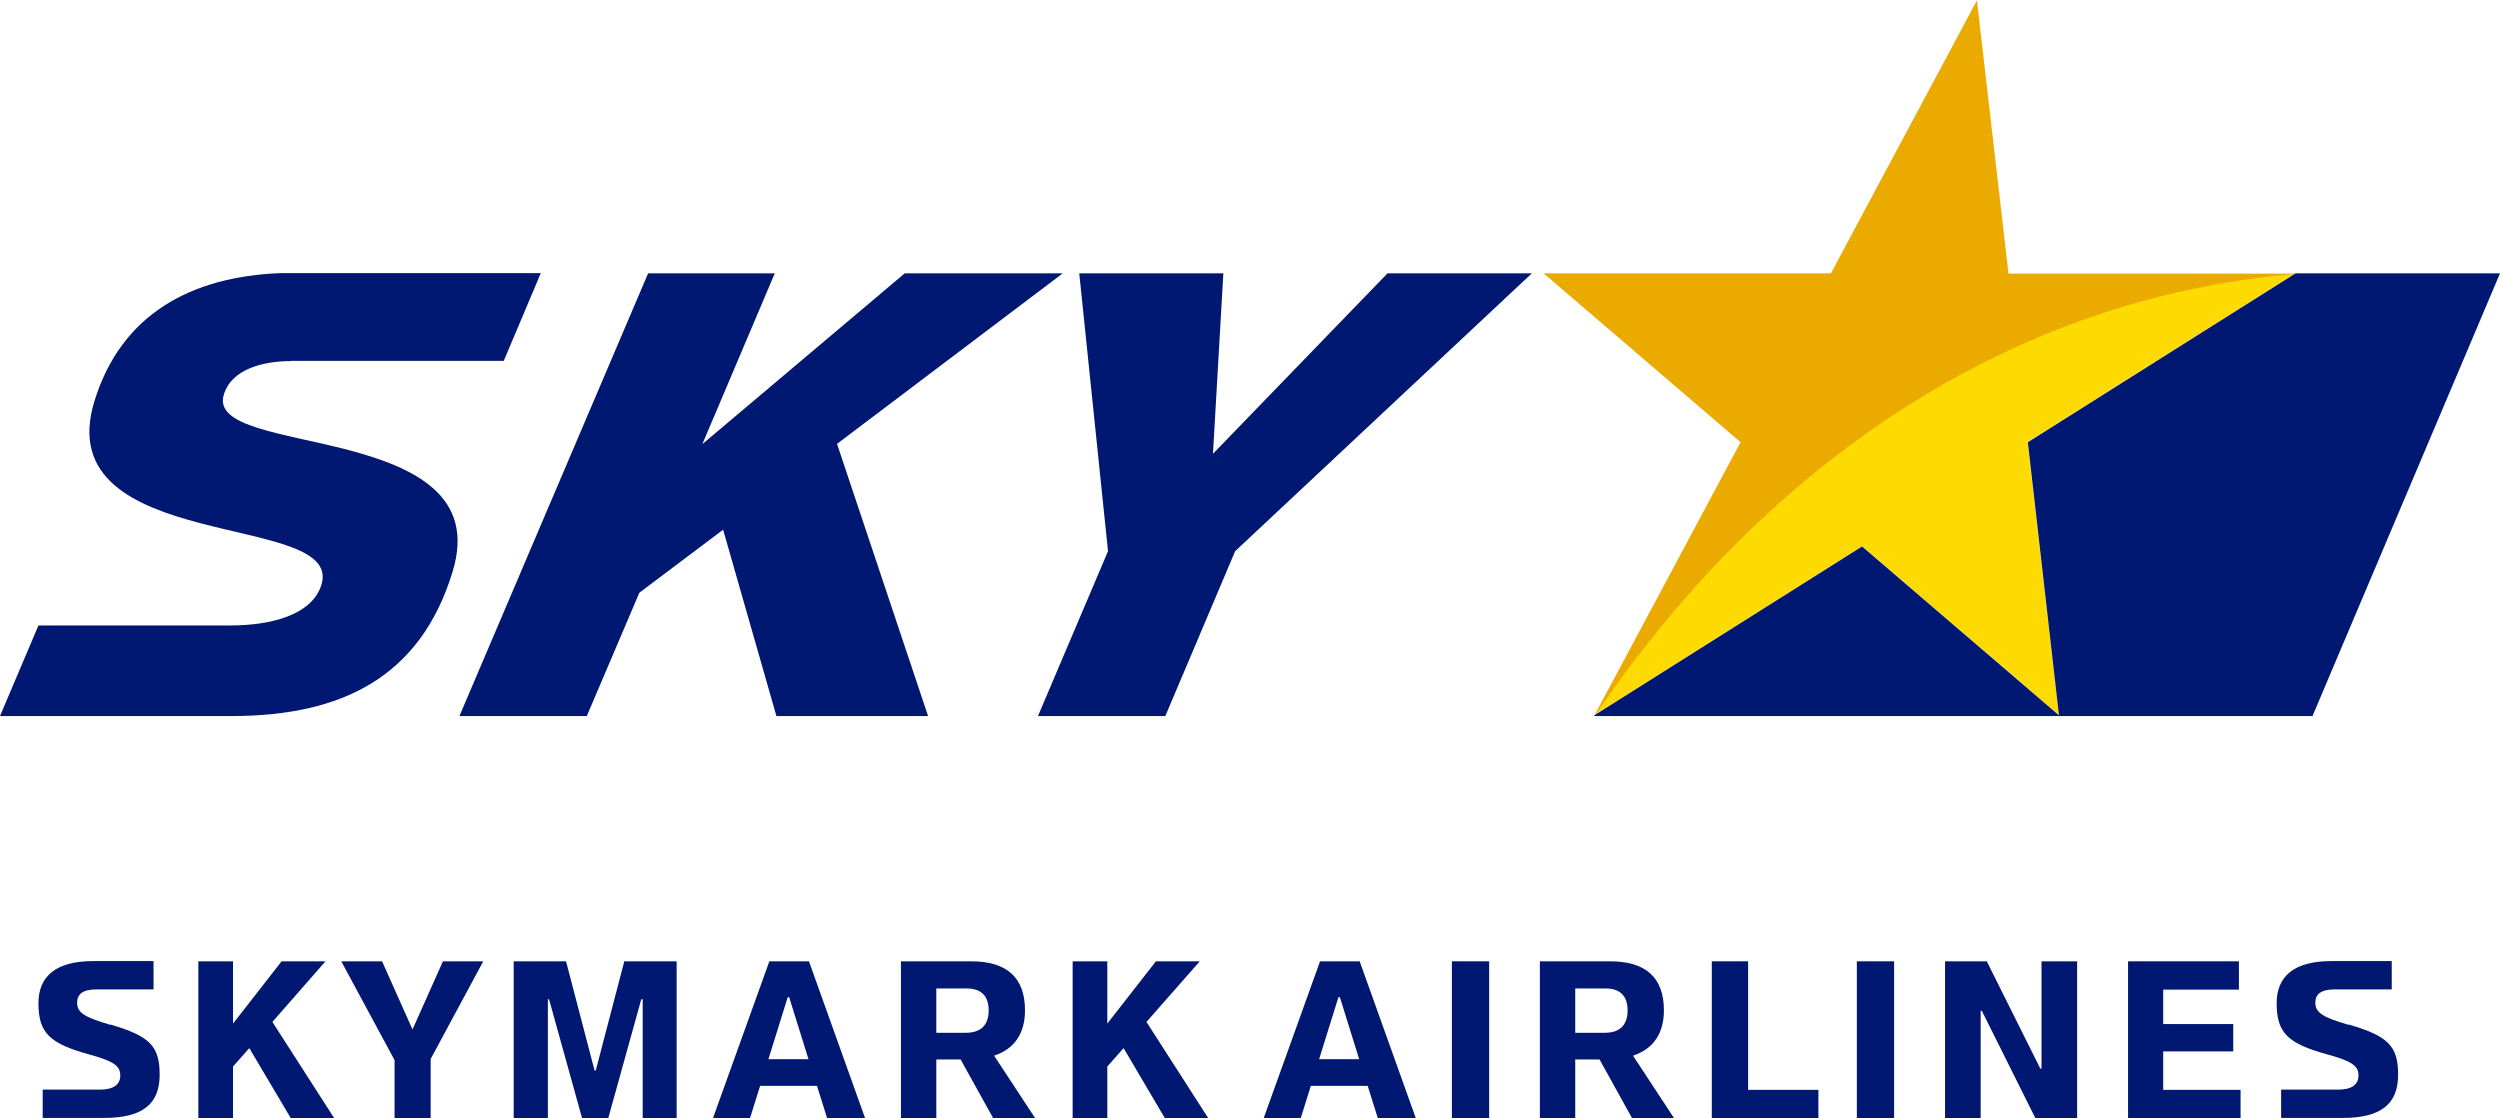 <?xml version="1.0" encoding="UTF-8"?>
<svg id="_レイヤー_1" data-name="レイヤー 1" xmlns="http://www.w3.org/2000/svg" viewBox="0 0 106 47.41">
  <defs>
    <style>
      .cls-1 {
        fill: #001871;
      }

      .cls-2 {
        fill: #fedb00;
      }

      .cls-3 {
        fill: #eaaa00;
      }
    </style>
  </defs>
  <path class="cls-2" d="M87.3,30.33l-1.33-11.59,11.33-7.14c-12.08,1.01-22.44,8.04-29.67,18.7l11.32-7.14,8.35,7.16h0Z"/>
  <polygon class="cls-1" points="97.34 11.59 97.34 11.59 97.3 11.61 97.3 11.61 85.98 18.75 87.3 30.33 78.95 23.17 67.63 30.31 67.63 30.31 67.6 30.33 67.58 30.36 98.05 30.36 106 11.59 97.34 11.59"/>
  <path class="cls-3" d="M83.83,0l-6.2,11.59h-12.18l8.35,7.16-6.2,11.59,.04-.02c7.23-10.66,17.59-17.69,29.67-18.7l.03-.02h-12.18L83.82,0h0Z"/>
  <polygon class="cls-1" points="52.37 23.37 49.41 30.36 44.01 30.36 46.98 23.37 45.76 11.59 51.87 11.59 51.43 19.24 58.83 11.59 64.95 11.59 52.37 23.37"/>
  <path class="cls-1" d="M12.34,15.3h9.02l1.57-3.72H11.89c-3.78,.15-6.75,1.73-7.89,5.44-1,3.28,1.75,4.44,4.48,5.16,2.76,.73,5.63,1.03,5.15,2.61-.41,1.33-2.24,1.73-3.87,1.73H1.63l-1.63,3.84H9.94c4.52-.03,7.88-1.62,9.25-6.12,.99-3.23-1.66-4.43-4.42-5.16-2.79-.73-5.7-.98-5.28-2.35,.34-1.11,1.72-1.42,2.85-1.42"/>
  <polygon class="cls-1" points="45.06 11.59 38.36 11.59 29.78 18.83 32.85 11.59 27.48 11.59 19.48 30.36 24.88 30.36 27.11 25.13 30.66 22.46 32.92 30.36 39.35 30.36 35.49 18.82 45.06 11.59"/>
  <polygon class="cls-1" points="26.47 40.76 25.26 45.39 25.21 45.39 24 40.76 21.78 40.76 21.78 47.41 23.23 47.41 23.23 42.37 23.28 42.37 24.68 47.41 25.79 47.41 27.19 42.37 27.25 42.37 27.25 47.41 28.69 47.41 28.69 40.76 26.47 40.76"/>
  <polygon class="cls-1" points="18.78 40.76 17.49 43.65 16.2 40.76 14.47 40.76 16.73 44.95 16.73 47.41 18.26 47.41 18.26 44.9 20.49 40.76 18.78 40.76"/>
  <path class="cls-1" d="M99.57,43.45c-1.05-.31-1.4-.5-1.4-.93,0-.36,.22-.57,.84-.57h2.4v-1.2h-2.56c-1.59,0-2.32,.65-2.32,1.79,0,1.26,.48,1.71,2.16,2.17,1.02,.28,1.31,.48,1.31,.89,0,.39-.29,.6-.87,.6h-2.41v1.2h2.61c1.65,0,2.35-.61,2.35-1.83s-.42-1.64-2.09-2.13"/>
  <path class="cls-1" d="M4.67,43.45c-1.05-.31-1.4-.5-1.4-.93,0-.36,.22-.57,.84-.57h2.4v-1.2H3.95c-1.59,0-2.32,.65-2.32,1.79,0,1.26,.48,1.71,2.16,2.17,1.02,.28,1.31,.48,1.31,.89,0,.39-.29,.6-.87,.6H1.81v1.2h2.61c1.65,0,2.35-.61,2.35-1.83s-.42-1.64-2.09-2.13"/>
  <rect class="cls-1" x="61.56" y="40.76" width="1.58" height="6.65"/>
  <rect class="cls-1" x="78.73" y="40.76" width="1.58" height="6.65"/>
  <polygon class="cls-1" points="91.72 44.58 94.69 44.58 94.69 43.42 91.72 43.42 91.72 41.96 94.93 41.96 94.93 40.76 90.23 40.76 90.23 47.41 95 47.41 95 46.21 91.72 46.21 91.72 44.58"/>
  <polygon class="cls-1" points="13.8 40.76 11.94 40.76 9.88 43.4 9.88 40.76 8.41 40.76 8.41 47.41 9.88 47.41 9.88 45.22 10.57 44.44 12.33 47.41 14.17 47.41 11.55 43.33 13.8 40.76"/>
  <polygon class="cls-1" points="50.87 40.76 49.01 40.76 46.95 43.4 46.95 40.76 45.48 40.76 45.48 47.41 46.95 47.41 46.95 45.22 47.64 44.44 49.39 47.41 51.23 47.41 48.61 43.33 50.87 40.76"/>
  <polygon class="cls-1" points="74.12 40.76 72.58 40.76 72.58 47.41 77.1 47.41 77.1 46.21 74.12 46.21 74.12 40.76"/>
  <polygon class="cls-1" points="86.56 45.31 86.51 45.31 84.24 40.76 82.47 40.76 82.47 47.41 83.98 47.41 83.98 42.86 84.03 42.86 86.3 47.41 88.07 47.41 88.07 40.76 86.56 40.76 86.56 45.31"/>
  <path class="cls-1" d="M43.46,42.84c0-1.41-.79-2.08-2.28-2.08h-2.98v6.65h1.5v-2.49h1.03l1.38,2.49h1.78l-1.74-2.65c.85-.28,1.31-.93,1.31-1.92m-3.76-.93h1.29c.63,0,.93,.34,.93,.93,0,.68-.39,.95-.97,.95h-1.25v-1.88h0Z"/>
  <path class="cls-1" d="M70.55,42.84c0-1.41-.79-2.08-2.28-2.08h-2.98v6.65h1.5v-2.49h1.03l1.38,2.49h1.78l-1.74-2.65c.85-.28,1.31-.93,1.31-1.92m-3.76-.93h1.29c.63,0,.93,.34,.93,.93,0,.68-.39,.95-.97,.95h-1.25v-1.88h0Z"/>
  <path class="cls-1" d="M55.97,40.76l-2.39,6.65h1.57l.43-1.37h2.41l.43,1.37h1.61l-2.38-6.65h-1.68Zm-.04,4.15l.82-2.63h.06l.82,2.63h-1.71Z"/>
  <path class="cls-1" d="M32.62,40.76l-2.39,6.65h1.57l.43-1.37h2.41l.43,1.37h1.61l-2.38-6.65h-1.68Zm-.04,4.15l.82-2.63h.06l.82,2.63h-1.71Z"/>
</svg>